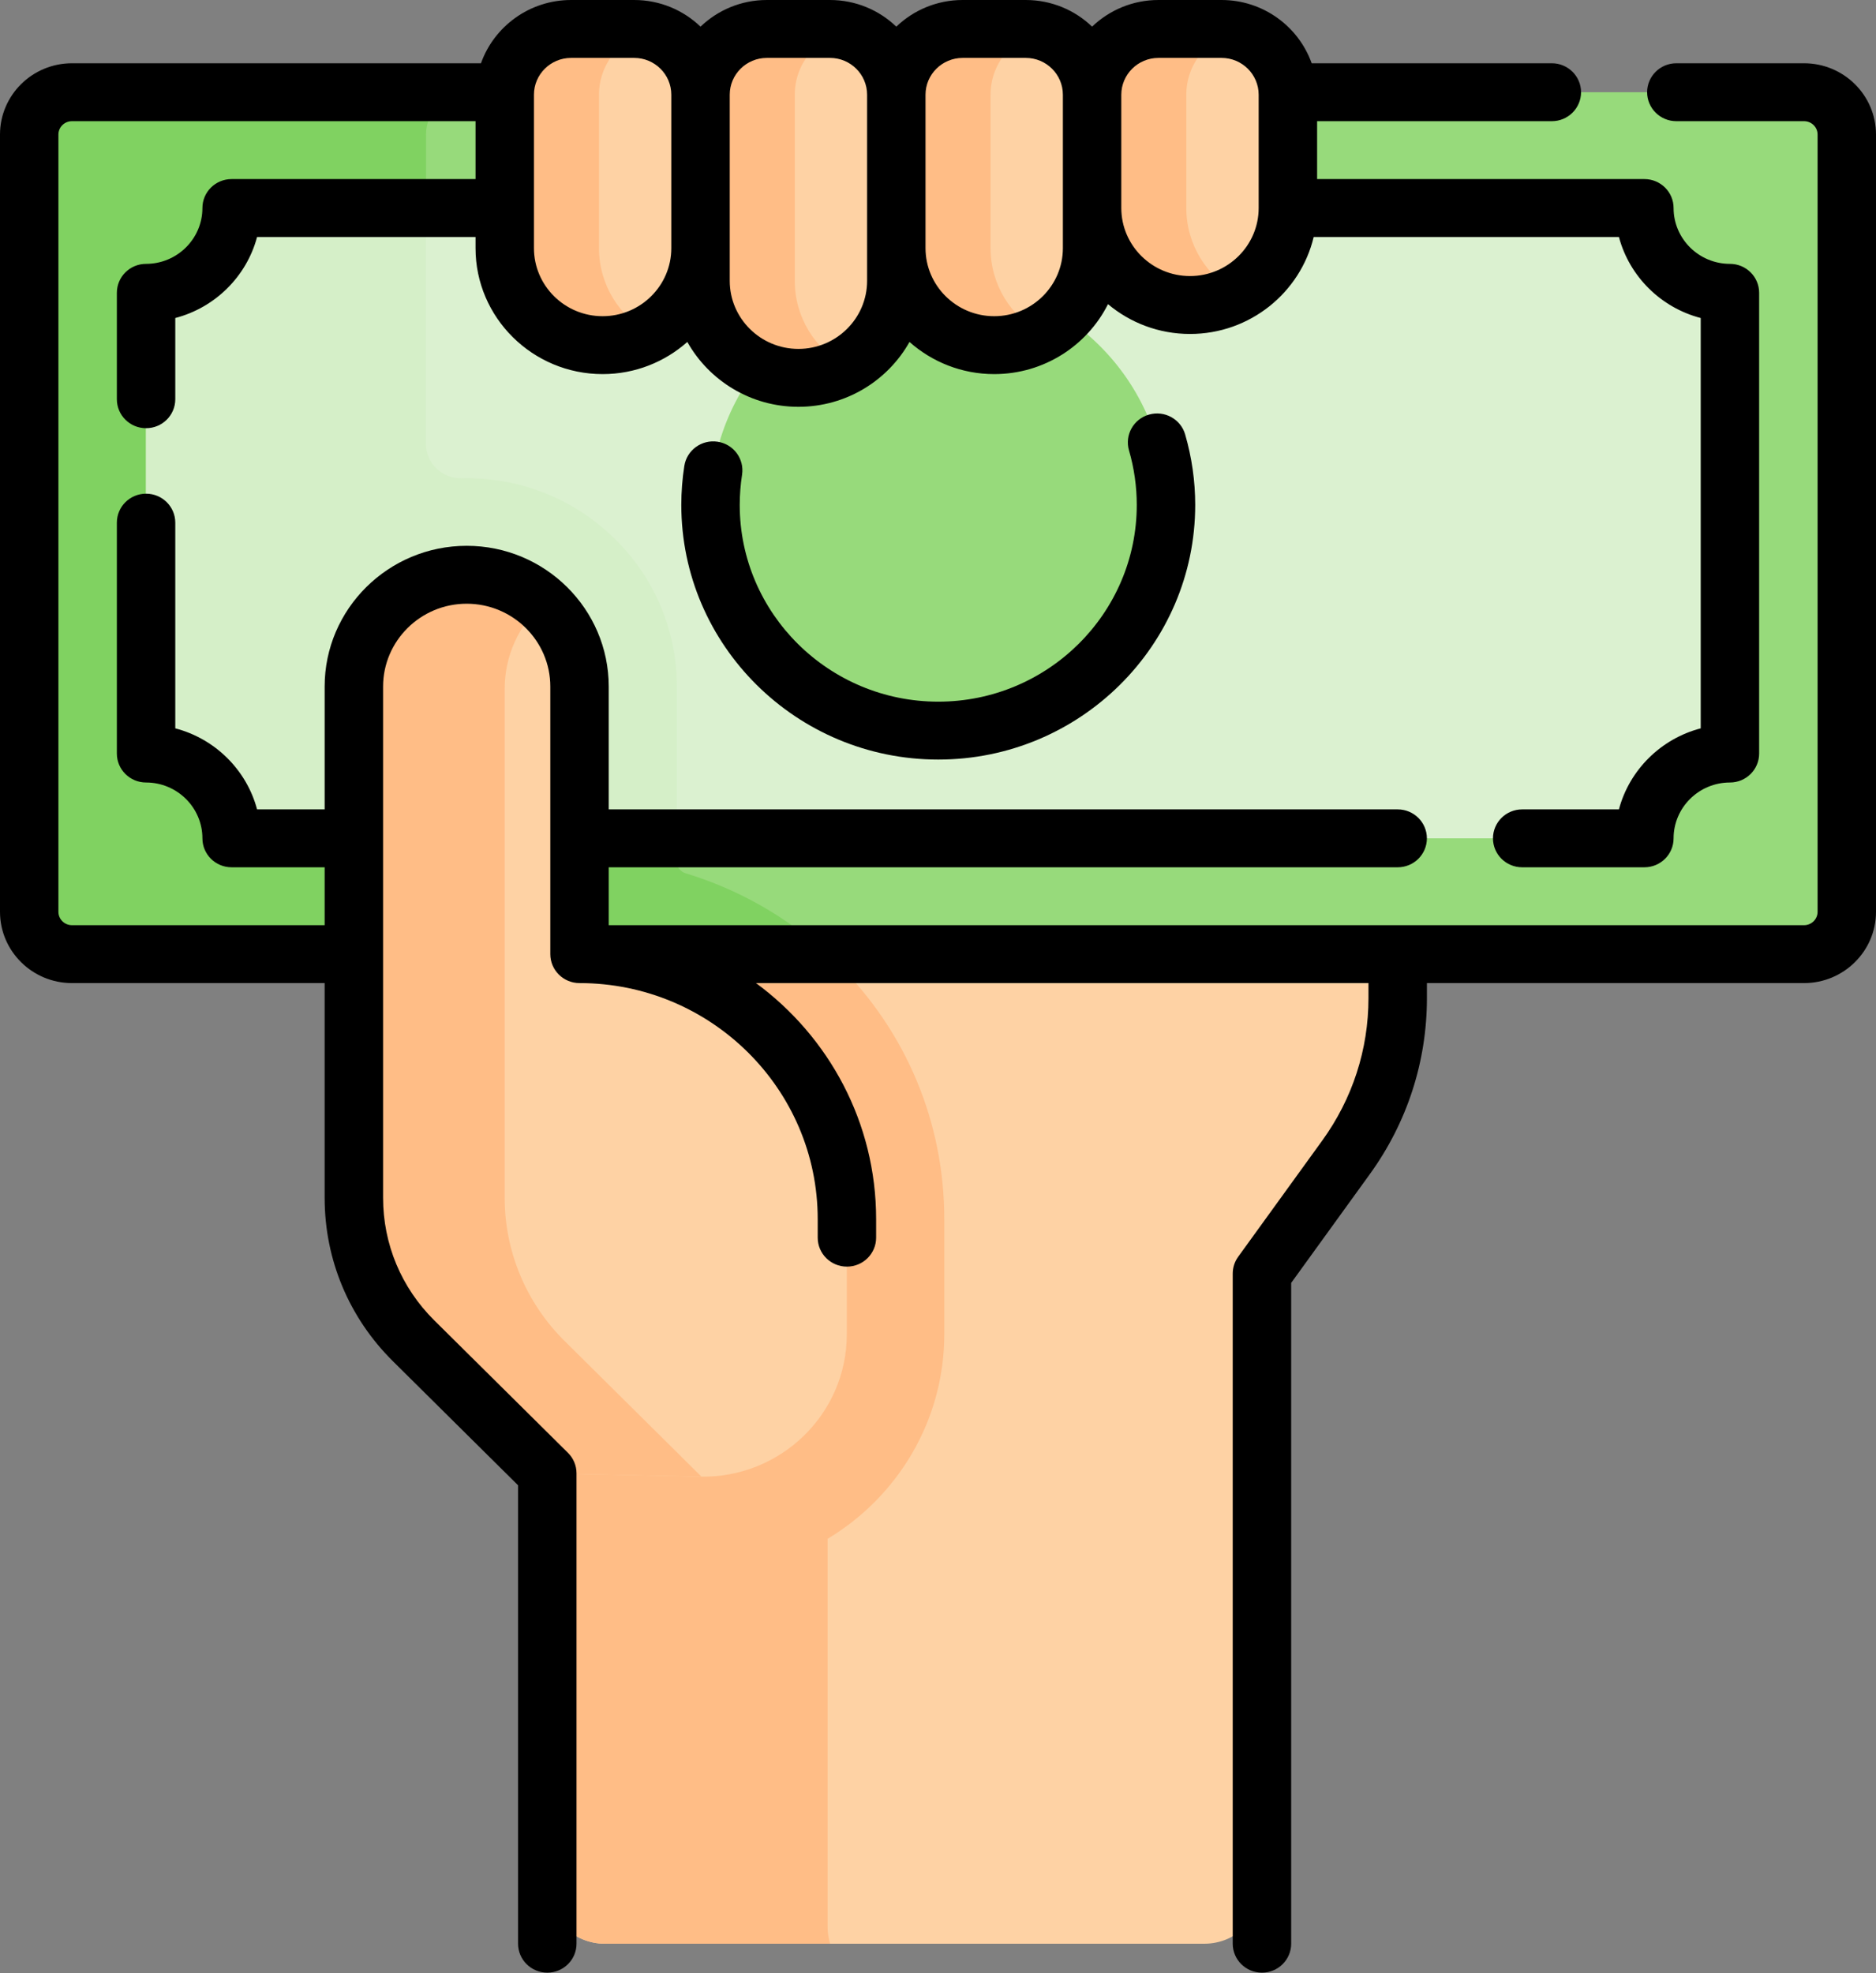 <svg width="58" height="61" viewBox="0 0 58 61" fill="none" xmlns="http://www.w3.org/2000/svg">
<rect x="0" y="0" width="58" height="61" fill="#808080" stroke="none"/>
<path d="M43.213 29.62V30.853C43.213 32.621 42.654 34.343 41.615 35.778L39.016 39.372V58.322C39.016 59.297 38.218 60.088 37.233 60.088H18.703C17.718 60.088 16.92 59.297 16.92 58.322V45.545V16.523H43.213V29.62Z" fill="#FED2A4"/>
<path d="M43.213 17.768V16.523H18.866H16.92V45.545V58.322C16.92 59.297 17.718 60.088 18.703 60.088H25.666C25.615 59.923 25.587 59.749 25.587 59.567V47.57C27.747 46.275 29.194 43.924 29.194 41.244V37.687C29.194 34.702 28.021 31.896 25.891 29.785C25.791 29.686 25.69 29.591 25.587 29.496V17.768H43.213Z" fill="#FFBD86"/>
<path d="M55.775 2.851C56.504 2.851 57.096 3.437 57.096 4.16V28.188C57.096 28.91 56.504 29.496 55.775 29.496H2.222C1.493 29.496 0.902 28.91 0.902 28.188V4.16C0.902 3.437 1.493 2.851 2.222 2.851H55.775Z" fill="#97DA7B"/>
<path d="M13.171 28.188V4.16C13.171 3.437 13.762 2.851 14.491 2.851H2.222C1.493 2.851 0.902 3.437 0.902 4.16V28.188C0.902 28.91 1.493 29.496 2.222 29.496H14.491C13.762 29.496 13.171 28.91 13.171 28.188Z" fill="#80D261"/>
<path d="M19.023 16.673C17.797 15.455 16.164 14.784 14.426 14.784C14.382 14.784 14.337 14.785 14.293 14.786C10.783 14.856 7.927 17.776 7.927 21.294V29.496H25.585C24.328 28.342 22.821 27.488 21.195 26.996C21.036 26.948 20.926 26.805 20.926 26.64V21.224C20.926 19.503 20.249 17.885 19.023 16.673Z" fill="#80D261"/>
<path d="M50.837 6.431C50.837 7.879 52.021 9.052 53.482 9.052V23.296C52.021 23.296 50.837 24.469 50.837 25.916H7.159C7.159 24.469 5.975 23.296 4.514 23.296V9.052C5.975 9.052 7.159 7.879 7.159 6.431H50.837Z" fill="#DBF1D0"/>
<path d="M19.024 16.674C17.797 15.455 16.164 14.784 14.427 14.784C14.383 14.784 14.338 14.785 14.293 14.786C14.289 14.786 14.286 14.786 14.282 14.786C13.674 14.799 13.17 14.329 13.17 13.727V6.431H7.159C7.159 7.879 5.975 9.052 4.514 9.052V23.296C5.975 23.296 7.159 24.469 7.159 25.916H20.926V21.225C20.926 19.503 20.249 17.885 19.024 16.674Z" fill="#D5EFC8"/>
<path d="M29.007 22.586C32.895 22.586 36.048 19.463 36.048 15.61C36.048 11.756 32.895 8.633 29.007 8.633C25.119 8.633 21.966 11.756 21.966 15.61C21.966 19.463 25.119 22.586 29.007 22.586Z" fill="#97DA7B"/>
<path d="M39.818 2.928V6.43C39.818 8.086 38.462 9.429 36.79 9.429C35.119 9.429 33.764 8.086 33.764 6.43V2.928C33.764 1.805 34.683 0.896 35.816 0.896H37.766C38.899 0.896 39.818 1.805 39.818 2.928Z" fill="#FED2A4"/>
<path d="M33.764 6.43V7.671C33.764 9.327 32.409 10.67 30.738 10.67C29.066 10.67 27.711 9.327 27.711 7.671V2.928C27.711 1.805 28.629 0.896 29.762 0.896H31.713C32.846 0.896 33.764 1.805 33.764 2.928V6.43Z" fill="#FED2A4"/>
<path d="M27.712 7.671V8.682C27.712 10.338 26.357 11.681 24.685 11.681C23.014 11.681 21.659 10.338 21.659 8.682V7.671V2.928C21.659 1.805 22.578 0.896 23.711 0.896H25.66C26.794 0.896 27.712 1.805 27.712 2.928V7.671Z" fill="#FED2A4"/>
<path d="M21.658 2.928V7.671C21.658 9.327 20.303 10.67 18.632 10.67C16.96 10.67 15.606 9.327 15.606 7.671V2.928C15.606 1.805 16.523 0.896 17.656 0.896H19.607C20.741 0.896 21.658 1.805 21.658 2.928Z" fill="#FED2A4"/>
<path d="M36.677 6.43V2.928C36.677 1.969 37.352 1.168 38.252 0.953C38.098 0.916 37.932 0.896 37.766 0.896H35.816C34.683 0.896 33.764 1.805 33.764 2.928V6.43C33.764 8.086 35.119 9.429 36.79 9.429C37.319 9.429 37.815 9.295 38.247 9.059C37.311 8.549 36.677 7.563 36.677 6.43Z" fill="#FFBD86"/>
<path d="M30.625 7.671V2.928C30.625 1.969 31.299 1.167 32.199 0.953C32.045 0.916 31.879 0.896 31.713 0.896H29.762C28.629 0.896 27.711 1.805 27.711 2.928V7.671C27.711 9.327 29.066 10.67 30.738 10.67C31.266 10.67 31.762 10.536 32.194 10.3C31.259 9.79 30.625 8.804 30.625 7.671Z" fill="#FFBD86"/>
<path d="M24.572 8.682V7.671V2.928C24.572 1.969 25.248 1.168 26.149 0.953C25.994 0.916 25.827 0.896 25.66 0.896H23.711C22.578 0.896 21.659 1.805 21.659 2.928V7.671V8.682C21.659 10.338 23.014 11.681 24.685 11.681C25.213 11.681 25.709 11.546 26.142 11.311C25.206 10.801 24.572 9.815 24.572 8.682Z" fill="#FFBD86"/>
<path d="M18.519 7.671V2.928C18.519 1.969 19.193 1.168 20.094 0.953C19.939 0.916 19.773 0.896 19.607 0.896H17.656C16.523 0.896 15.606 1.805 15.606 2.928V7.671C15.606 9.327 16.96 10.67 18.632 10.67C19.16 10.67 19.656 10.536 20.088 10.3C19.153 9.79 18.519 8.804 18.519 7.671Z" fill="#FFBD86"/>
<path d="M26.181 41.244C26.181 43.716 24.129 45.704 21.635 45.649L16.918 45.545L12.786 41.451C11.602 40.278 10.938 38.687 10.938 37.03V21.294C10.938 19.401 12.444 17.807 14.354 17.768C15.346 17.748 16.246 18.139 16.892 18.781C17.525 19.406 17.915 20.27 17.915 21.225V28.595C17.915 29.083 18.288 29.49 18.779 29.541C20.716 29.74 22.455 30.602 23.76 31.895C25.256 33.377 26.181 35.425 26.181 37.687V41.244Z" fill="#FED2A4"/>
<path d="M21.072 45.041L21.073 45.04L17.451 41.451C16.267 40.278 15.603 38.687 15.603 37.03V21.294C15.603 20.26 16.052 19.317 16.771 18.666C16.135 18.092 15.285 17.75 14.354 17.768C12.444 17.807 10.938 19.401 10.938 21.294V37.03C10.938 38.687 11.602 40.278 12.786 41.451L16.918 45.545L21.635 45.649C21.652 45.65 21.669 45.649 21.686 45.649L21.072 45.041Z" fill="#FFBD86"/>
<path d="M55.776 1.956H51.827C51.328 1.956 50.924 2.357 50.924 2.851C50.924 3.345 51.328 3.746 51.827 3.746H55.776C56.006 3.746 56.194 3.931 56.194 4.159V28.188C56.194 28.416 56.006 28.601 55.776 28.601H18.82V26.811H43.212C43.711 26.811 44.115 26.411 44.115 25.916C44.115 25.422 43.711 25.021 43.212 25.021H18.82V21.225C18.82 18.825 16.85 16.873 14.429 16.873C12.007 16.873 10.037 18.825 10.037 21.225V25.021H7.948C7.623 23.801 6.651 22.837 5.419 22.516V16.157C5.419 15.662 5.015 15.262 4.516 15.262C4.017 15.262 3.613 15.662 3.613 16.157V23.295C3.613 23.79 4.017 24.19 4.516 24.19C5.476 24.19 6.258 24.965 6.258 25.916C6.258 26.411 6.662 26.811 7.161 26.811H10.037V28.601H2.224C1.994 28.601 1.806 28.416 1.806 28.188V4.159C1.806 3.931 1.994 3.746 2.224 3.746H14.702V5.536H7.161C6.662 5.536 6.258 5.936 6.258 6.431C6.258 7.382 5.476 8.157 4.516 8.157C4.017 8.157 3.613 8.557 3.613 9.052V12.342C3.613 12.837 4.017 13.237 4.516 13.237C5.015 13.237 5.419 12.837 5.419 12.342V9.831C6.651 9.51 7.623 8.546 7.948 7.326H14.702V7.671C14.702 9.818 16.465 11.565 18.631 11.565C19.637 11.565 20.554 11.188 21.25 10.571C21.922 11.766 23.209 12.576 24.685 12.576C26.16 12.576 27.447 11.766 28.119 10.571C28.815 11.188 29.733 11.565 30.738 11.565C32.277 11.565 33.612 10.683 34.256 9.403C34.941 9.977 35.826 10.324 36.791 10.324C38.647 10.324 40.205 9.043 40.615 7.326H50.052C50.377 8.547 51.349 9.51 52.581 9.831V22.516C51.349 22.837 50.377 23.801 50.052 25.021H47.061C46.562 25.021 46.158 25.422 46.158 25.916C46.158 26.411 46.562 26.811 47.061 26.811H50.839C51.338 26.811 51.742 26.411 51.742 25.916C51.742 24.965 52.524 24.19 53.484 24.19C53.983 24.19 54.387 23.79 54.387 23.295V9.052C54.387 8.557 53.983 8.157 53.484 8.157C52.524 8.157 51.742 7.382 51.742 6.431C51.742 5.936 51.338 5.536 50.839 5.536H40.721V3.746H47.978C48.477 3.746 48.881 3.345 48.881 2.851C48.881 2.357 48.477 1.956 47.978 1.956H40.553C40.147 0.818 39.052 0 37.766 0H35.816C35.019 0 34.296 0.314 33.764 0.824C33.233 0.314 32.509 0 31.713 0H29.763C28.966 0 28.243 0.314 27.711 0.824C27.179 0.314 26.456 0 25.66 0H23.709C22.913 0 22.19 0.314 21.658 0.824C21.126 0.314 20.403 0 19.607 0H17.656C16.371 0 15.275 0.818 14.87 1.956H2.224C0.997 1.956 0 2.944 0 4.159V28.188C0 29.402 0.997 30.391 2.224 30.391H10.037V37.029C10.037 38.938 10.787 40.733 12.15 42.083L16.017 45.916V60.087C16.017 60.582 16.422 60.982 16.921 60.982C17.419 60.982 17.824 60.582 17.824 60.087V45.545C17.824 45.308 17.729 45.08 17.559 44.912L13.427 40.818C12.406 39.806 11.844 38.46 11.844 37.029V21.225C11.844 19.812 13.003 18.663 14.429 18.663C15.854 18.663 17.014 19.812 17.014 21.225V29.496C17.014 29.99 17.418 30.391 17.917 30.391C21.978 30.391 25.281 33.664 25.281 37.688V38.261C25.281 38.755 25.685 39.156 26.184 39.156C26.683 39.156 27.087 38.755 27.087 38.261V37.688C27.087 34.701 25.625 32.048 23.373 30.391H42.309V30.853C42.309 32.442 41.815 33.965 40.881 35.257L38.281 38.851C38.171 39.003 38.112 39.185 38.112 39.372V60.087C38.112 60.582 38.517 60.982 39.016 60.982C39.514 60.982 39.919 60.582 39.919 60.087V39.66L42.349 36.3C43.505 34.702 44.116 32.819 44.116 30.853V30.391H55.776C57.002 30.391 58 29.402 58 28.188V4.159C58 2.944 57.002 1.956 55.776 1.956ZM35.816 1.79H37.766C38.399 1.79 38.914 2.3 38.914 2.928V6.43C38.914 7.59 37.962 8.534 36.791 8.534C35.62 8.534 34.667 7.59 34.667 6.43V2.928C34.668 2.3 35.183 1.79 35.816 1.79ZM29.763 1.79H31.713C32.346 1.79 32.861 2.3 32.861 2.928V7.671C32.861 8.831 31.909 9.775 30.738 9.775C29.567 9.775 28.614 8.831 28.614 7.671V2.928C28.614 2.3 29.13 1.79 29.763 1.79ZM23.709 1.79H25.66C26.293 1.79 26.808 2.3 26.808 2.928V8.682C26.808 9.842 25.855 10.786 24.685 10.786H24.684C23.514 10.786 22.561 9.842 22.561 8.682V2.928C22.561 2.3 23.076 1.79 23.709 1.79ZM16.508 2.928C16.508 2.3 17.023 1.79 17.656 1.79H19.607C20.24 1.79 20.755 2.3 20.755 2.928V7.671C20.755 8.831 19.802 9.775 18.631 9.775C17.46 9.775 16.508 8.831 16.508 7.671V2.928H16.508Z" fill="black"/>
<path d="M22.187 13.655C21.695 13.58 21.233 13.915 21.157 14.404C21.095 14.8 21.064 15.206 21.064 15.609C21.064 19.949 24.628 23.481 29.008 23.481C33.388 23.481 36.952 19.949 36.952 15.609C36.952 14.873 36.847 14.14 36.641 13.429C36.503 12.954 36.001 12.679 35.523 12.817C35.044 12.953 34.767 13.449 34.905 13.924C35.065 14.474 35.145 15.04 35.145 15.609C35.145 18.962 32.392 21.691 29.008 21.691C25.624 21.691 22.87 18.962 22.87 15.609C22.87 15.297 22.895 14.983 22.942 14.676C23.018 14.187 22.68 13.73 22.187 13.655Z" fill="black"/>
</svg>
